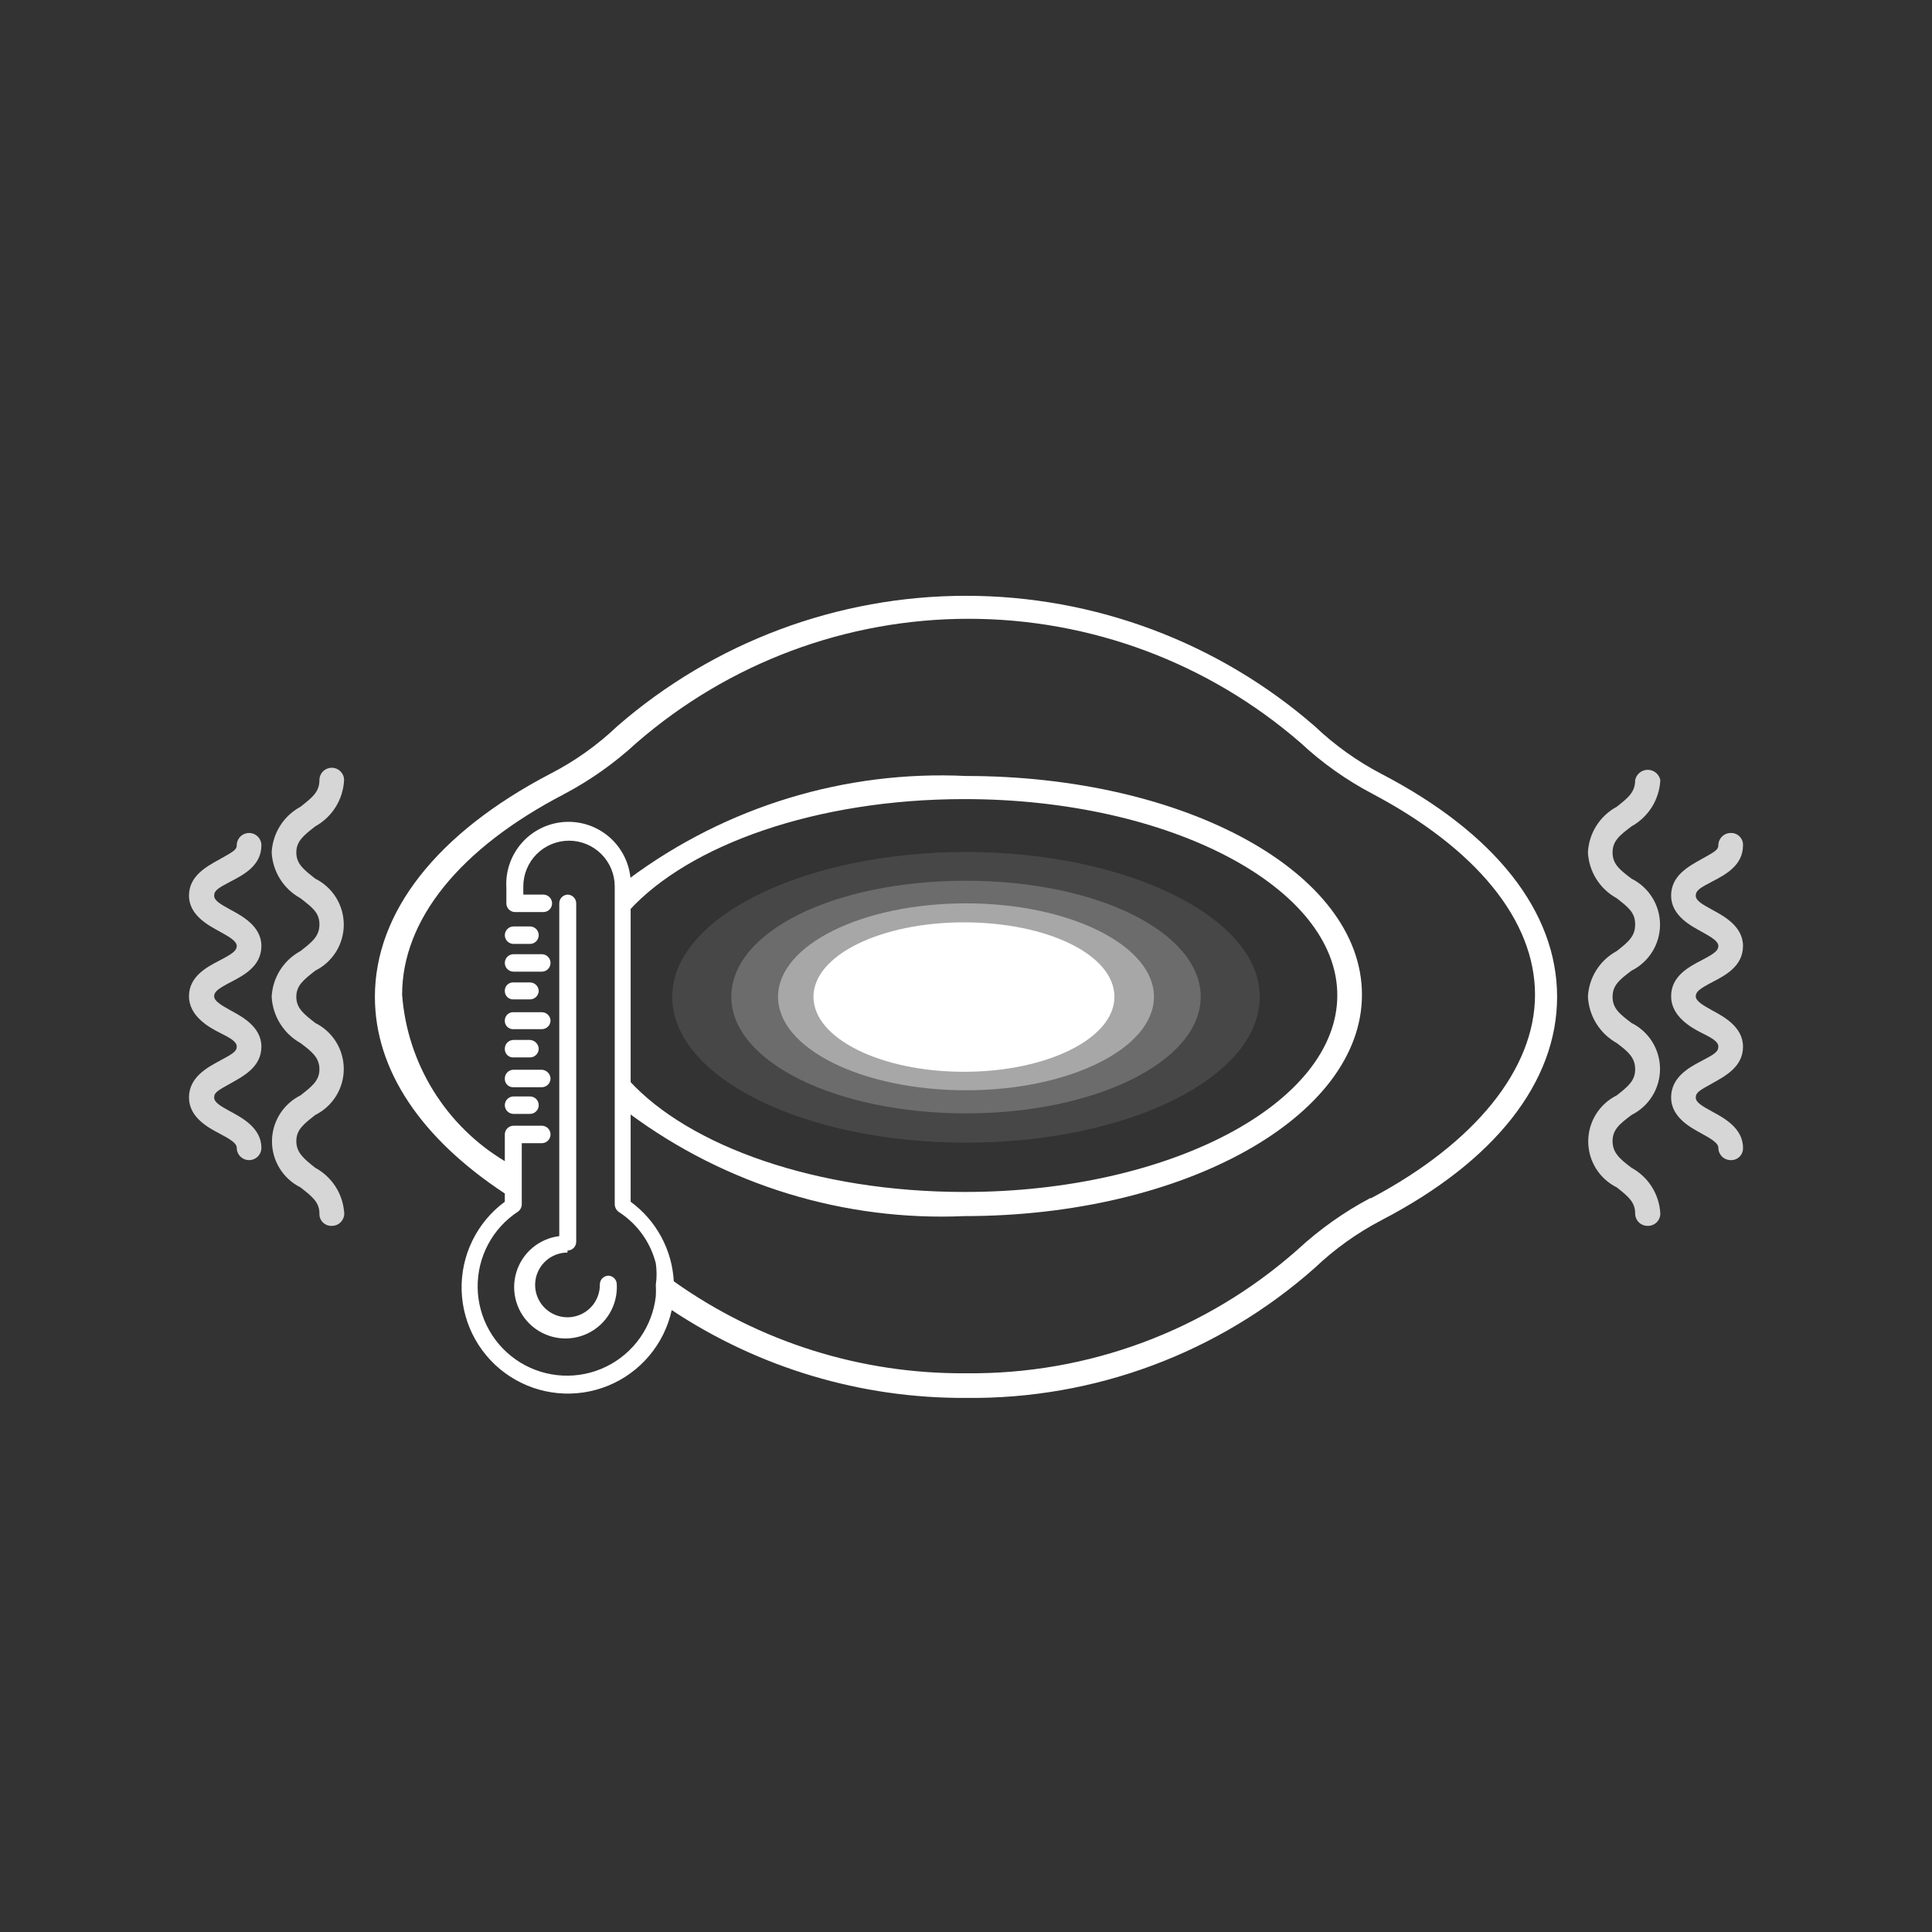 <svg xmlns="http://www.w3.org/2000/svg" width="170" height="170" viewBox="0 0 170 170" fill="none"><rect x="0" y="0" width="170" height="170" fill="#333333" stroke="none"/><g clip-path="url(#clip0_3507_332)"><path opacity="0.8" d="M21.916 102.081C21.629 102.081 21.353 101.967 21.15 101.764C20.946 101.56 20.832 101.284 20.832 100.997C20.832 100.59 20.244 100.229 19.296 99.732C18.346 99.234 16.629 98.331 16.629 96.568C16.629 94.806 18.211 93.947 19.296 93.36C20.38 92.772 20.832 92.547 20.832 92.095C20.832 91.643 20.244 91.326 19.341 90.874C18.437 90.423 16.629 89.428 16.629 87.666C16.629 85.904 18.211 85.09 19.341 84.503C20.47 83.915 20.832 83.644 20.832 83.238C20.832 82.831 20.244 82.469 19.341 81.972C18.437 81.475 16.629 80.572 16.629 78.809C16.629 77.047 18.211 76.234 19.341 75.601C20.47 74.968 20.832 74.787 20.832 74.381C20.832 74.093 20.946 73.817 21.15 73.614C21.353 73.41 21.629 73.296 21.916 73.296C22.204 73.296 22.48 73.41 22.683 73.614C22.887 73.817 23.001 74.093 23.001 74.381C23.001 76.143 21.465 76.956 20.335 77.544C19.205 78.131 18.844 78.357 18.844 78.809C18.844 79.261 19.431 79.577 20.335 80.075C21.239 80.572 23.001 81.475 23.001 83.238C23.001 85 21.465 85.813 20.335 86.401C19.205 86.988 18.844 87.259 18.844 87.666C18.844 88.073 19.431 88.434 20.335 88.931C21.239 89.428 23.001 90.332 23.001 92.095C23.001 93.857 21.465 94.67 20.335 95.303C19.205 95.936 18.844 96.116 18.844 96.568C18.844 97.02 19.431 97.337 20.335 97.834C21.239 98.331 23.001 99.234 23.001 100.997C23.001 101.284 22.887 101.56 22.683 101.764C22.48 101.967 22.204 102.081 21.916 102.081V102.081Z" fill="white"></path><path opacity="0.8" d="M29.192 107.866C29.048 107.872 28.904 107.848 28.769 107.796C28.635 107.744 28.513 107.664 28.411 107.562C28.309 107.46 28.229 107.338 28.177 107.203C28.125 107.069 28.101 106.925 28.107 106.781C28.107 105.787 27.475 105.29 26.435 104.476C25.683 104.102 25.051 103.525 24.609 102.81C24.166 102.096 23.932 101.272 23.932 100.432C23.932 99.592 24.166 98.768 24.609 98.054C25.051 97.339 25.683 96.762 26.435 96.388C27.475 95.574 28.107 95.077 28.107 94.083C28.107 93.089 27.475 92.547 26.435 91.778C25.705 91.368 25.09 90.781 24.648 90.07C24.206 89.359 23.95 88.548 23.905 87.711C23.945 86.88 24.199 86.073 24.642 85.368C25.085 84.663 25.703 84.085 26.435 83.689C27.475 82.876 28.107 82.379 28.107 81.34C28.107 80.3 27.475 79.849 26.435 79.035C25.706 78.636 25.09 78.057 24.648 77.353C24.205 76.649 23.949 75.844 23.905 75.013C23.945 74.182 24.199 73.375 24.642 72.67C25.085 71.966 25.703 71.387 26.435 70.992C27.475 70.178 28.107 69.681 28.107 68.642C28.107 68.499 28.135 68.358 28.19 68.227C28.244 68.095 28.324 67.976 28.425 67.875C28.526 67.774 28.645 67.694 28.777 67.64C28.908 67.585 29.049 67.557 29.192 67.557C29.334 67.557 29.475 67.585 29.607 67.64C29.738 67.694 29.858 67.774 29.959 67.875C30.059 67.976 30.139 68.095 30.194 68.227C30.248 68.358 30.276 68.499 30.276 68.642C30.235 69.479 29.982 70.292 29.539 71.004C29.096 71.715 28.479 72.302 27.746 72.709C26.706 73.522 26.074 74.019 26.074 75.013C26.074 76.007 26.706 76.504 27.746 77.318C28.498 77.693 29.13 78.27 29.573 78.984C30.015 79.699 30.249 80.522 30.249 81.362C30.249 82.203 30.015 83.026 29.573 83.741C29.13 84.455 28.498 85.032 27.746 85.407C26.706 86.22 26.074 86.717 26.074 87.711C26.074 88.706 26.706 89.203 27.746 90.016C28.498 90.391 29.13 90.968 29.573 91.682C30.015 92.397 30.249 93.22 30.249 94.06C30.249 94.901 30.015 95.724 29.573 96.439C29.13 97.153 28.498 97.73 27.746 98.105C26.706 98.918 26.074 99.415 26.074 100.409C26.074 101.404 26.706 101.946 27.746 102.759C28.451 103.142 29.051 103.693 29.492 104.363C29.933 105.033 30.203 105.801 30.276 106.6C30.303 106.757 30.295 106.918 30.252 107.071C30.21 107.224 30.134 107.366 30.03 107.487C29.927 107.608 29.798 107.704 29.653 107.77C29.508 107.835 29.351 107.868 29.192 107.866Z" fill="white"></path><path opacity="0.8" d="M144.965 107.866C144.678 107.866 144.402 107.751 144.199 107.548C143.995 107.345 143.881 107.069 143.881 106.781C143.881 105.787 143.294 105.29 142.254 104.476C141.502 104.102 140.87 103.525 140.427 102.81C139.985 102.096 139.751 101.272 139.751 100.432C139.751 99.592 139.985 98.768 140.427 98.054C140.87 97.339 141.502 96.762 142.254 96.388C143.294 95.574 143.881 95.077 143.881 94.083C143.881 93.089 143.294 92.547 142.254 91.778C141.524 91.368 140.909 90.781 140.467 90.07C140.024 89.359 139.769 88.548 139.724 87.711C139.764 86.88 140.017 86.073 140.461 85.368C140.904 84.663 141.522 84.085 142.254 83.689C143.294 82.876 143.881 82.379 143.881 81.34C143.881 80.3 143.294 79.849 142.254 79.035C141.525 78.636 140.909 78.057 140.466 77.353C140.024 76.649 139.768 75.844 139.724 75.013C139.764 74.182 140.017 73.375 140.461 72.67C140.904 71.966 141.522 71.387 142.254 70.992C143.294 70.178 143.881 69.681 143.881 68.642C143.933 68.386 144.071 68.157 144.273 67.992C144.475 67.827 144.728 67.737 144.988 67.737C145.249 67.737 145.501 67.827 145.703 67.992C145.905 68.157 146.043 68.386 146.095 68.642C146.054 69.479 145.8 70.292 145.358 71.004C144.915 71.715 144.298 72.302 143.565 72.709C142.48 73.522 141.893 74.019 141.893 75.013C141.893 76.007 142.48 76.504 143.565 77.318C144.317 77.693 144.949 78.27 145.391 78.984C145.834 79.699 146.068 80.522 146.068 81.362C146.068 82.203 145.834 83.026 145.391 83.741C144.949 84.455 144.317 85.032 143.565 85.407C142.48 86.22 141.893 86.717 141.893 87.711C141.893 88.706 142.48 89.203 143.565 90.016C144.317 90.391 144.949 90.968 145.391 91.682C145.834 92.397 146.068 93.22 146.068 94.06C146.068 94.901 145.834 95.724 145.391 96.439C144.949 97.153 144.317 97.73 143.565 98.105C142.48 98.918 141.893 99.415 141.893 100.409C141.893 101.404 142.48 101.946 143.565 102.759C144.294 103.158 144.91 103.737 145.352 104.441C145.795 105.145 146.051 105.951 146.095 106.781C146.095 106.927 146.066 107.072 146.009 107.207C145.951 107.341 145.867 107.463 145.762 107.564C145.656 107.666 145.531 107.745 145.394 107.796C145.258 107.848 145.112 107.872 144.965 107.866Z" fill="white"></path><path opacity="0.8" d="M152.286 102.081C151.998 102.081 151.722 101.967 151.519 101.764C151.316 101.56 151.201 101.285 151.201 100.997C151.201 100.59 150.614 100.229 149.71 99.732C148.806 99.235 147.044 98.331 147.044 96.568C147.044 94.806 148.58 93.948 149.71 93.36C150.84 92.772 151.201 92.547 151.201 92.095C151.201 91.643 150.614 91.326 149.71 90.874C148.806 90.423 147.044 89.428 147.044 87.666C147.044 85.904 148.58 85.09 149.71 84.503C150.84 83.915 151.201 83.644 151.201 83.238C151.201 82.831 150.614 82.469 149.71 81.972C148.806 81.475 147.044 80.572 147.044 78.809C147.044 77.047 148.58 76.234 149.71 75.601C150.84 74.968 151.201 74.787 151.201 74.381C151.201 74.093 151.316 73.817 151.519 73.614C151.722 73.41 151.998 73.296 152.286 73.296C152.43 73.29 152.574 73.314 152.708 73.366C152.843 73.418 152.965 73.498 153.067 73.6C153.169 73.702 153.249 73.824 153.301 73.958C153.353 74.093 153.377 74.237 153.37 74.381C153.37 76.143 151.834 76.957 150.704 77.544C149.575 78.131 149.213 78.357 149.213 78.809C149.213 79.261 149.8 79.577 150.704 80.075C151.608 80.572 153.37 81.475 153.37 83.238C153.37 85 151.834 85.813 150.704 86.401C149.575 86.988 149.213 87.26 149.213 87.666C149.213 88.073 149.8 88.434 150.704 88.931C151.608 89.428 153.37 90.332 153.37 92.095C153.37 93.857 151.834 94.67 150.704 95.303C149.575 95.936 149.213 96.117 149.213 96.568C149.213 97.02 149.8 97.337 150.704 97.834C151.608 98.331 153.37 99.234 153.37 100.997C153.377 101.141 153.353 101.285 153.301 101.419C153.249 101.554 153.169 101.676 153.067 101.778C152.965 101.88 152.843 101.96 152.708 102.012C152.574 102.064 152.43 102.088 152.286 102.081Z" fill="white"></path><path opacity="0.1" d="M110.848 87.711C110.848 94.806 99.279 100.545 85 100.545C70.72 100.545 59.152 94.806 59.152 87.711C59.152 80.617 70.946 74.968 85 74.968C99.053 74.968 110.848 80.662 110.848 87.711Z" fill="white"></path><path opacity="0.2" d="M105.651 87.711C105.651 93.405 96.387 97.969 85 97.969C73.612 97.969 64.349 93.45 64.349 87.711C64.349 81.972 73.386 77.499 85 77.499C96.613 77.499 105.651 82.063 105.651 87.711Z" fill="white"></path><path opacity="0.4" d="M101.539 87.711C101.539 92.23 94.128 95.936 85 95.936C75.872 95.936 68.461 92.275 68.461 87.711C68.461 83.147 75.872 79.487 85 79.487C94.128 79.487 101.539 83.193 101.539 87.711Z" fill="white"></path><path d="M98.06 87.711C98.06 91.372 92.14 94.309 84.819 94.309C77.499 94.309 71.579 91.372 71.579 87.711C71.579 84.051 77.499 81.159 84.819 81.159C92.14 81.159 98.06 84.006 98.06 87.711Z" fill="white"></path><path d="M85 68.28C74.371 67.773 63.895 70.967 55.356 77.318C55.356 77.589 55.356 77.77 55.356 77.996V80.12C60.644 74.335 71.85 70.314 84.865 70.314C102.94 70.314 117.672 78.086 117.672 87.576C117.672 97.065 102.94 104.883 84.865 104.883C71.85 104.883 60.644 100.861 55.356 95.077V97.969C63.864 104.279 74.283 107.471 84.865 107.007C104.16 107.007 119.841 98.285 119.841 87.53C119.841 76.775 104.296 68.28 85 68.28Z" fill="white"></path><path d="M121.558 68.099C119.413 66.979 117.436 65.564 115.683 63.897C107.173 56.499 96.276 52.425 85 52.425C73.724 52.425 62.827 56.499 54.317 63.897C52.556 65.575 50.562 66.991 48.397 68.099C38.456 73.296 32.988 80.255 32.988 87.711C32.988 94.128 37.01 100.138 44.42 105.019V105.742C43.203 106.639 42.221 107.818 41.56 109.178C40.898 110.537 40.575 112.037 40.62 113.549C40.665 115.06 41.076 116.539 41.817 117.857C42.558 119.175 43.608 120.294 44.877 121.117C46.145 121.941 47.594 122.444 49.1 122.585C50.606 122.726 52.123 122.499 53.522 121.925C54.921 121.351 56.16 120.446 57.133 119.288C58.105 118.13 58.783 116.754 59.107 115.276C66.778 120.369 75.793 123.059 85 123.004C96.293 123.136 107.231 119.061 115.683 111.571C117.436 109.903 119.413 108.489 121.558 107.368C131.544 102.172 137.012 95.213 137.012 87.711C137.012 80.21 131.544 73.296 121.558 68.099ZM120.564 105.425C118.254 106.651 116.112 108.17 114.192 109.944C106.152 117.075 95.746 120.958 85 120.835C75.791 120.915 66.792 118.084 59.288 112.746C59.213 111.37 58.833 110.028 58.177 108.817C57.52 107.606 56.603 106.555 55.492 105.742V78.131C55.492 77.905 55.492 77.725 55.492 77.453C55.402 76.003 54.74 74.648 53.651 73.686C52.562 72.725 51.135 72.235 49.685 72.325C48.235 72.415 46.88 73.077 45.918 74.166C44.956 75.255 44.466 76.681 44.556 78.131V79.487C44.556 79.588 44.576 79.688 44.615 79.781C44.653 79.874 44.71 79.959 44.781 80.03C44.852 80.102 44.937 80.158 45.03 80.197C45.124 80.235 45.224 80.255 45.324 80.255H47.81C48.013 80.255 48.209 80.174 48.353 80.03C48.497 79.886 48.578 79.691 48.578 79.487C48.578 79.283 48.497 79.088 48.353 78.944C48.209 78.8 48.013 78.719 47.81 78.719H46.047V77.996C46.047 76.929 46.471 75.906 47.225 75.152C47.98 74.398 49.002 73.974 50.069 73.974C51.136 73.974 52.159 74.398 52.913 75.152C53.667 75.906 54.091 76.929 54.091 77.996V105.967C54.094 106.101 54.129 106.232 54.192 106.349C54.254 106.467 54.344 106.568 54.452 106.645C56.07 107.685 57.233 109.3 57.706 111.164C57.797 111.794 57.797 112.433 57.706 113.062C57.728 113.393 57.728 113.725 57.706 114.056C57.559 115.373 57.082 116.632 56.319 117.715C55.555 118.798 54.531 119.671 53.34 120.252C52.149 120.833 50.83 121.104 49.507 121.039C48.183 120.974 46.898 120.576 45.769 119.881C44.641 119.186 43.706 118.218 43.053 117.065C42.399 115.913 42.047 114.613 42.029 113.288C42.012 111.963 42.33 110.656 42.953 109.486C43.577 108.317 44.486 107.324 45.596 106.6C45.699 106.521 45.781 106.418 45.836 106.3C45.891 106.182 45.917 106.052 45.912 105.922V100.59H47.674C47.878 100.59 48.073 100.509 48.217 100.365C48.361 100.221 48.442 100.026 48.442 99.822C48.442 99.618 48.361 99.423 48.217 99.279C48.073 99.135 47.878 99.054 47.674 99.054H45.189C44.985 99.054 44.79 99.135 44.646 99.279C44.502 99.423 44.42 99.618 44.42 99.822V102.172C41.852 100.632 39.691 98.499 38.119 95.952C36.546 93.404 35.608 90.516 35.383 87.531C35.383 80.933 40.444 74.652 49.662 69.862C51.972 68.636 54.114 67.117 56.034 65.343C64.136 58.316 74.501 54.448 85.226 54.448C95.951 54.448 106.316 58.316 114.418 65.343C116.33 67.127 118.473 68.647 120.79 69.862C129.827 74.652 135.069 80.933 135.069 87.531C135.069 94.128 129.692 100.635 120.654 105.425H120.564Z" fill="white"></path><path d="M49.934 110.035C50.137 110.035 50.333 109.954 50.477 109.81C50.621 109.666 50.702 109.47 50.702 109.266V79.487C50.702 79.283 50.621 79.088 50.477 78.944C50.333 78.8 50.137 78.719 49.934 78.719C49.738 78.73 49.554 78.816 49.419 78.959C49.285 79.102 49.21 79.291 49.211 79.487V108.769C48.337 108.876 47.513 109.236 46.841 109.805C46.169 110.373 45.677 111.126 45.427 111.97C45.176 112.814 45.178 113.713 45.432 114.556C45.685 115.399 46.18 116.15 46.854 116.716C47.529 117.282 48.353 117.639 49.228 117.742C50.102 117.846 50.988 117.692 51.776 117.299C52.564 116.906 53.22 116.291 53.663 115.531C54.106 114.77 54.318 113.896 54.272 113.017C54.272 112.821 54.197 112.632 54.063 112.489C53.928 112.346 53.745 112.26 53.549 112.249C53.345 112.249 53.15 112.33 53.005 112.474C52.861 112.618 52.781 112.813 52.781 113.017C52.789 113.582 52.63 114.137 52.323 114.611C52.016 115.085 51.574 115.457 51.055 115.679C50.535 115.902 49.962 115.965 49.406 115.86C48.851 115.755 48.34 115.488 47.937 115.091C47.534 114.695 47.259 114.188 47.145 113.635C47.032 113.081 47.085 112.506 47.299 111.984C47.513 111.461 47.878 111.013 48.347 110.699C48.816 110.384 49.369 110.215 49.934 110.215V110.035Z" fill="white"></path><path d="M45.189 83.057H46.635C46.838 83.057 47.034 82.976 47.178 82.832C47.322 82.688 47.403 82.492 47.403 82.289C47.403 82.085 47.322 81.889 47.178 81.745C47.034 81.601 46.838 81.52 46.635 81.52H45.189C44.985 81.52 44.789 81.601 44.645 81.745C44.501 81.889 44.42 82.085 44.42 82.289C44.42 82.492 44.501 82.688 44.645 82.832C44.789 82.976 44.985 83.057 45.189 83.057Z" fill="white"></path><path d="M45.189 85.497H47.674C47.878 85.497 48.073 85.416 48.217 85.272C48.361 85.128 48.442 84.933 48.442 84.729C48.442 84.525 48.361 84.33 48.217 84.186C48.073 84.042 47.878 83.961 47.674 83.961H45.189C44.985 83.961 44.789 84.042 44.645 84.186C44.501 84.33 44.42 84.525 44.42 84.729C44.42 84.933 44.501 85.128 44.645 85.272C44.789 85.416 44.985 85.497 45.189 85.497Z" fill="white"></path><path d="M45.189 87.937H46.635C46.831 87.938 47.02 87.863 47.163 87.728C47.305 87.594 47.391 87.41 47.403 87.214C47.403 87.01 47.322 86.815 47.178 86.671C47.034 86.527 46.839 86.446 46.635 86.446H45.189C45.086 86.439 44.983 86.455 44.887 86.491C44.791 86.527 44.703 86.584 44.631 86.656C44.558 86.729 44.502 86.816 44.465 86.913C44.429 87.009 44.414 87.112 44.42 87.214C44.42 87.313 44.44 87.411 44.48 87.502C44.519 87.593 44.576 87.674 44.648 87.742C44.72 87.81 44.805 87.862 44.898 87.896C44.991 87.929 45.09 87.943 45.189 87.937V87.937Z" fill="white"></path><path d="M45.189 93.043H46.635C46.839 93.043 47.034 92.963 47.178 92.818C47.322 92.674 47.403 92.479 47.403 92.275C47.392 92.075 47.308 91.886 47.166 91.744C47.024 91.602 46.835 91.518 46.635 91.507H45.189C44.985 91.507 44.789 91.588 44.645 91.732C44.501 91.876 44.42 92.072 44.42 92.275C44.414 92.378 44.429 92.481 44.465 92.577C44.502 92.673 44.558 92.76 44.631 92.833C44.703 92.906 44.791 92.962 44.887 92.999C44.983 93.035 45.086 93.05 45.189 93.043V93.043Z" fill="white"></path><path d="M45.189 98.014H46.635C46.838 98.014 47.034 97.933 47.178 97.789C47.322 97.645 47.403 97.45 47.403 97.246C47.403 97.042 47.322 96.847 47.178 96.703C47.034 96.559 46.838 96.478 46.635 96.478H45.189C44.985 96.478 44.789 96.559 44.645 96.703C44.501 96.847 44.42 97.042 44.42 97.246C44.42 97.45 44.501 97.645 44.645 97.789C44.789 97.933 44.985 98.014 45.189 98.014Z" fill="white"></path><path d="M45.189 90.558H47.674C47.878 90.558 48.073 90.477 48.217 90.333C48.361 90.189 48.442 89.994 48.442 89.79C48.431 89.594 48.345 89.41 48.202 89.276C48.059 89.141 47.87 89.067 47.674 89.067H45.189C45.09 89.061 44.991 89.075 44.898 89.109C44.805 89.142 44.72 89.195 44.648 89.262C44.576 89.33 44.519 89.412 44.48 89.503C44.44 89.593 44.42 89.691 44.42 89.79C44.414 89.893 44.429 89.996 44.465 90.092C44.502 90.188 44.558 90.275 44.631 90.348C44.703 90.421 44.791 90.477 44.887 90.513C44.983 90.55 45.086 90.565 45.189 90.558V90.558Z" fill="white"></path><path d="M45.189 95.665H47.674C47.878 95.665 48.073 95.584 48.217 95.44C48.361 95.296 48.442 95.1 48.442 94.896C48.431 94.696 48.347 94.507 48.205 94.365C48.063 94.223 47.874 94.139 47.674 94.128H45.189C44.985 94.128 44.789 94.209 44.645 94.353C44.501 94.497 44.42 94.693 44.42 94.896C44.414 94.999 44.429 95.102 44.465 95.198C44.502 95.294 44.558 95.382 44.631 95.454C44.703 95.527 44.791 95.584 44.887 95.62C44.983 95.656 45.086 95.671 45.189 95.665V95.665Z" fill="white"></path></g><defs><clipPath id="clip0_3507_332"><rect width="170" height="170" fill="white"></rect></clipPath></defs></svg>